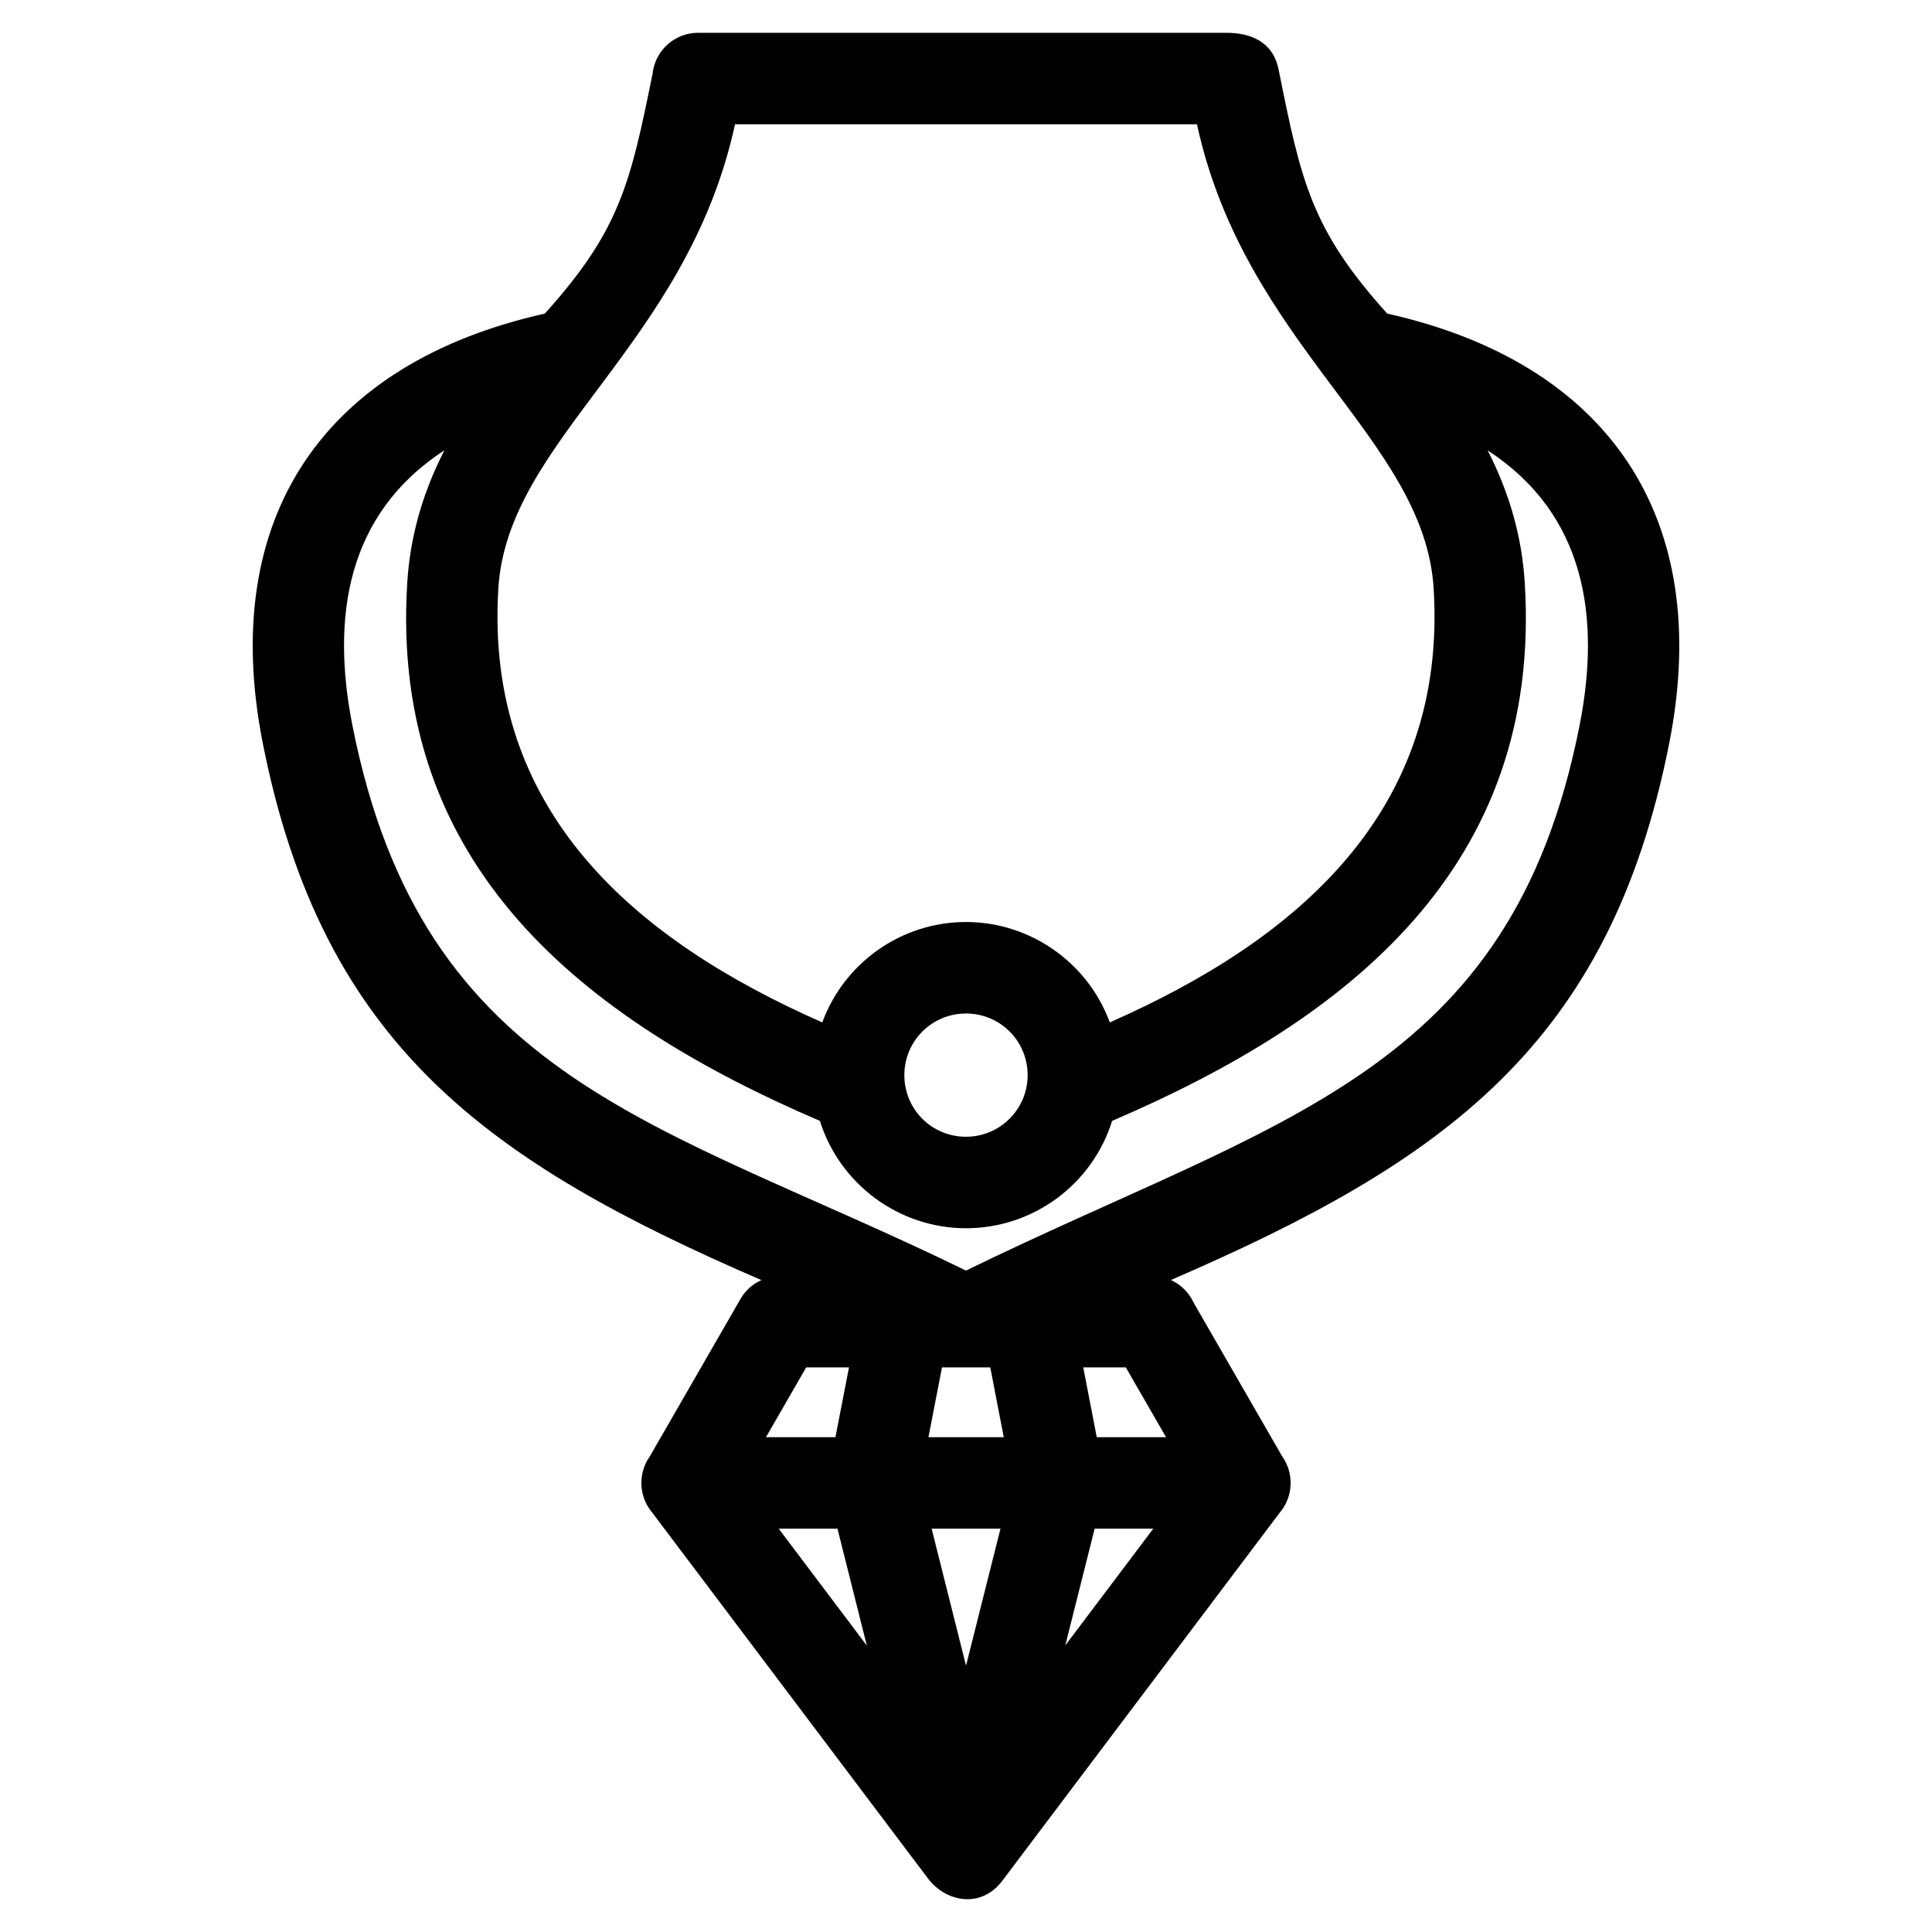 <?xml version="1.0" encoding="UTF-8"?>
<!-- Uploaded to: SVG Repo, www.svgrepo.com, Generator: SVG Repo Mixer Tools -->
<svg fill="#000000" width="800px" height="800px" version="1.1" viewBox="144 144 512 512" xmlns="http://www.w3.org/2000/svg">
 <path d="m438.1 414.95c49.543-21.84 89.508-55.781 85.832-115.04-2.465-39.629-49.918-64.176-62.727-122.98h-122.41c-12.812 58.797-60.266 83.355-62.727 122.98-3.676 59.262 36.293 93.203 85.844 115.04 5.832-15.848 20.98-26.609 38.09-26.609 17.047 0 32.293 10.77 38.102 26.605zm-76.82 26.094c-62.762-26.891-114.02-67.484-109.36-142.55 0.727-11.676 3.742-23.184 9.836-35.148-25.949 16.91-30.027 44.289-24.336 73.031 18.703 94.531 81.809 104.9 162.58 144.34 82.754-40.41 144.27-51.824 162.58-144.34 5.688-28.746 1.613-56.113-24.336-73.023 6.094 11.961 9.109 23.469 9.836 35.145 4.66 75.047-46.594 115.65-109.35 142.54-5.285 16.887-20.965 28.457-38.73 28.457-17.758 0-33.449-11.664-38.719-28.449zm38.719-28.457c-9.051 0-16.336 7.285-16.336 16.336 0 9.074 7.258 16.328 16.336 16.328 9.02 0 16.336-7.309 16.336-16.328 0-9.062-7.277-16.336-16.336-16.336zm-6.359 93.785-3.594 18.5h19.957l-3.57-18.5zm-2.75 42.738 9.117 36.309 9.133-36.309zm40.184-42.738 3.578 18.5h18.363l-10.664-18.5zm3.023 42.738-7.785 30.941 23.32-30.941zm-24.301 93.074c-5.586 7.719-15.078 6.004-19.895-0.398l-73.09-96.98c-3.539-4.195-3.797-10.344-0.625-14.816l24.051-41.75c1.32-2.297 3.285-3.992 5.535-5-72.363-31.301-116.27-62.148-132.12-142.22-11.961-60.41 16.711-100.93 74.723-113.91 19.918-22.066 22.676-34.52 28.57-63.605 0.656-6.074 5.801-10.812 12.051-10.812h139.98c6.527 0 12.402 2.391 13.871 9.754 5.926 29.504 8.586 42.289 28.781 64.66 58.012 12.977 86.676 53.512 74.723 113.92-15.84 80.035-59.715 110.89-132.05 142.19 2.66 1.207 4.809 3.356 6.027 6.016l23.488 40.766c3.172 4.477 2.914 10.617-0.625 14.812l-73.395 97.379zm-36.078-62.082-7.777-30.992h-15.578zm-8.32-55.227 3.594-18.5h-11.34l-10.664 18.5z"/>
</svg>